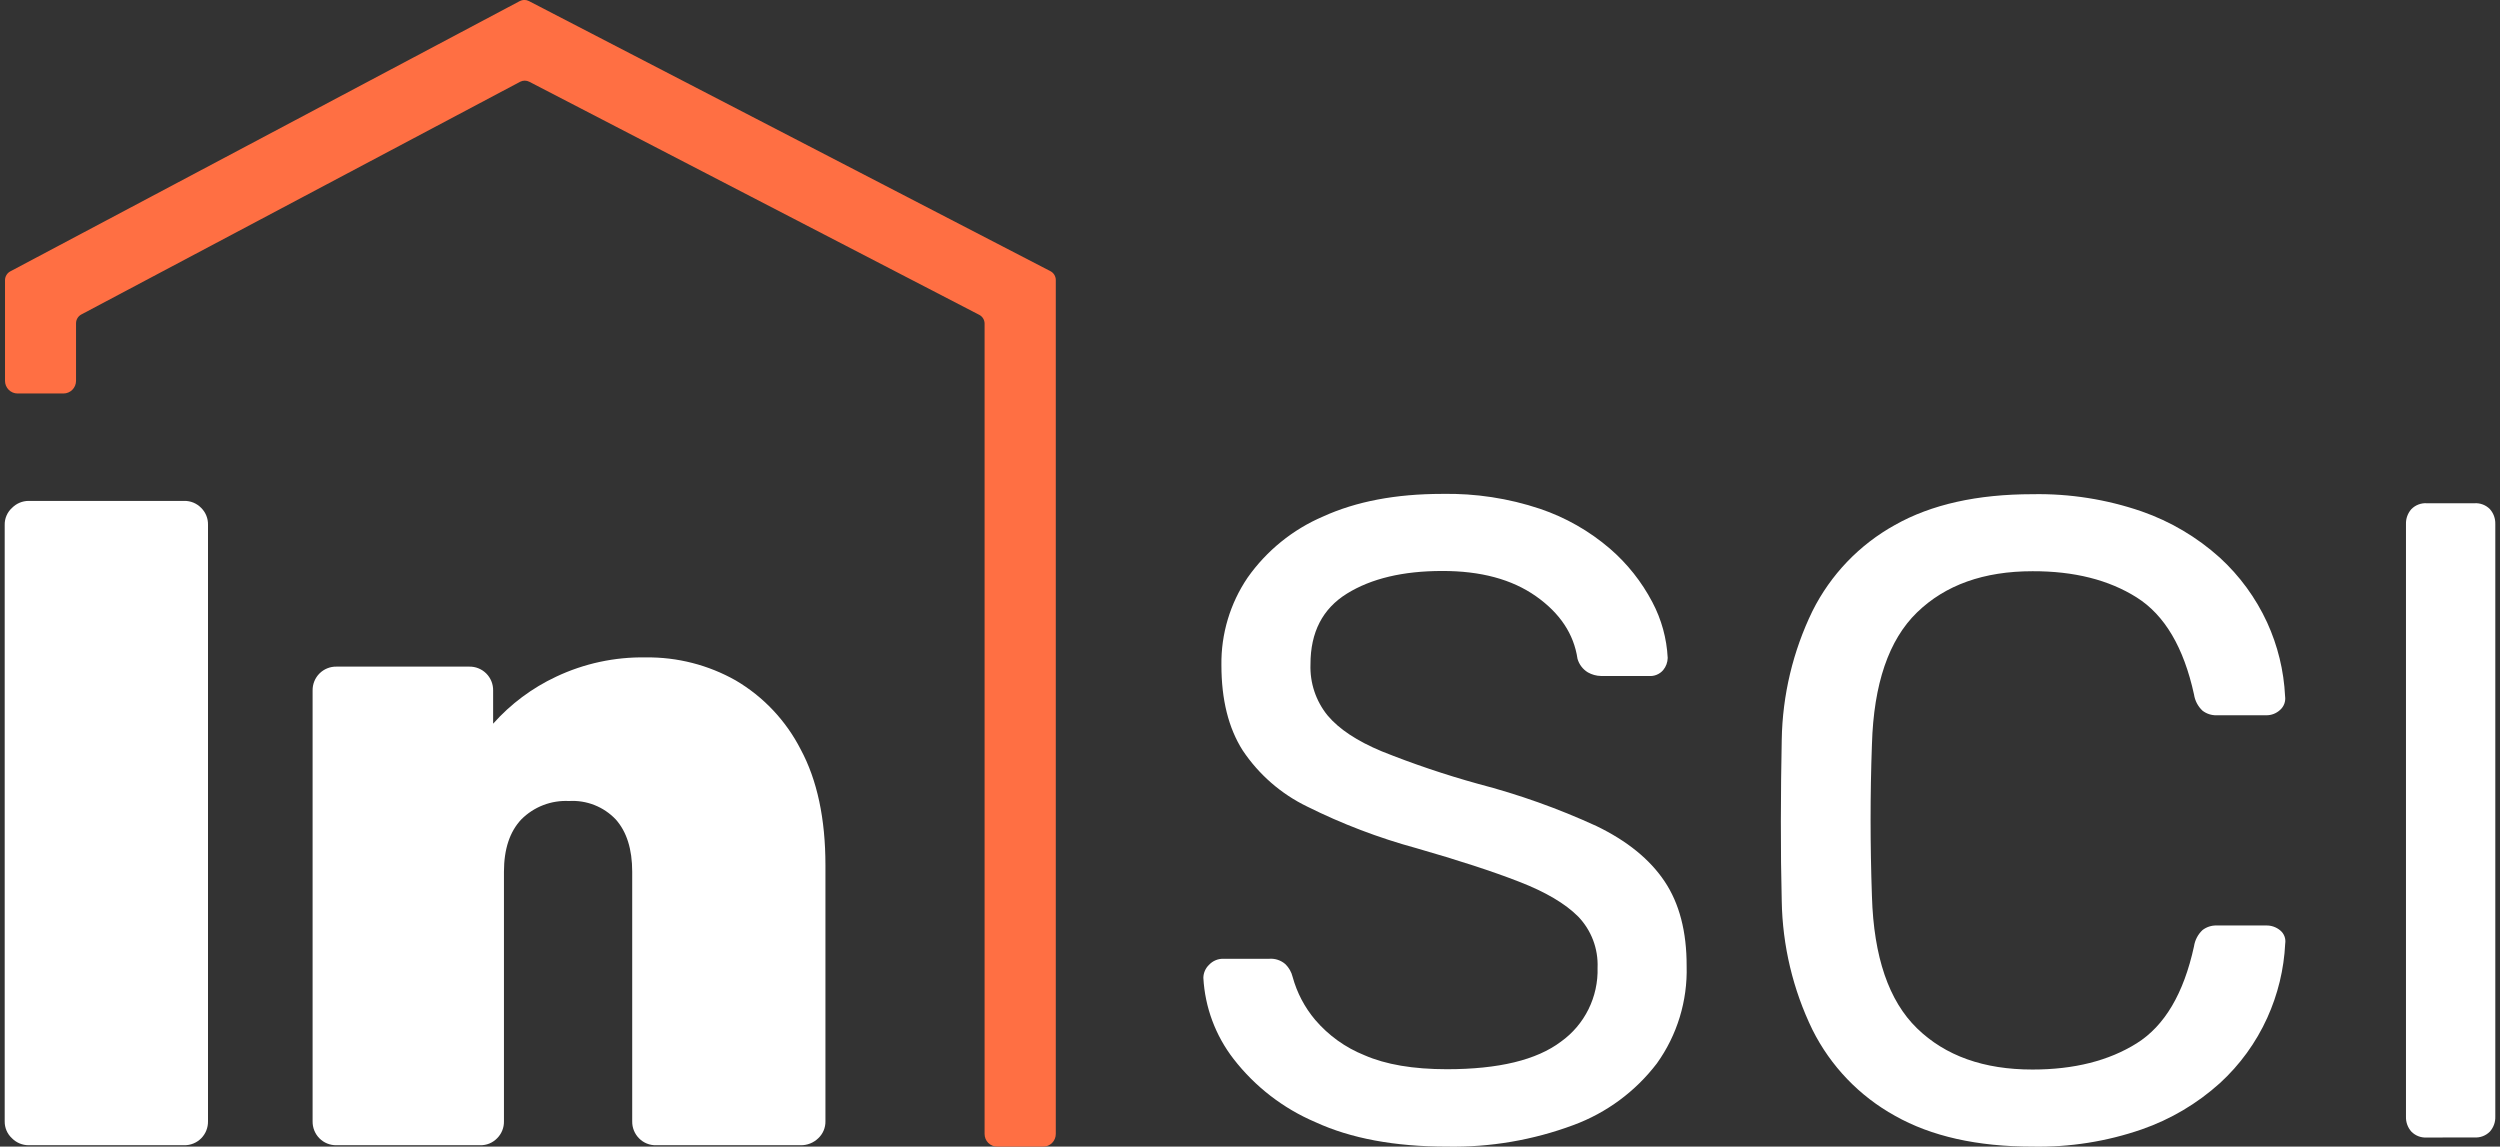 <svg width="266" height="122" viewBox="0 0 266 122" fill="none" xmlns="http://www.w3.org/2000/svg">
<rect x="0" y="0" width="266" height="122" fill="#333333" stroke="none"/>
<g clip-path="url(#clip0_583_7887)">
<path d="M110.977 122H106.098C105.743 122 105.403 121.858 105.152 121.606C104.901 121.354 104.76 121.012 104.76 120.655V34.432C104.76 34.239 104.707 34.05 104.607 33.885C104.506 33.72 104.362 33.586 104.191 33.498L56.318 8.699C56.168 8.621 56.001 8.58 55.832 8.58C55.664 8.58 55.497 8.621 55.347 8.699L8.645 33.465C8.477 33.556 8.337 33.69 8.239 33.855C8.141 34.019 8.09 34.207 8.09 34.399V40.523C8.09 40.88 7.948 41.222 7.697 41.474C7.446 41.726 7.106 41.868 6.751 41.868H1.872C1.517 41.868 1.176 41.726 0.925 41.474C0.674 41.222 0.533 40.88 0.533 40.523V29.808C0.534 29.615 0.587 29.427 0.686 29.262C0.785 29.098 0.927 28.963 1.096 28.873L55.307 0.114C55.457 0.035 55.623 -0.007 55.792 -0.007C55.961 -0.007 56.128 0.035 56.278 0.114L111.767 28.853C111.939 28.942 112.082 29.078 112.183 29.244C112.283 29.41 112.336 29.6 112.336 29.794V120.635C112.339 120.815 112.306 120.994 112.238 121.161C112.171 121.328 112.071 121.479 111.944 121.606C111.817 121.734 111.667 121.834 111.5 121.902C111.334 121.969 111.157 122.003 110.977 122Z" fill="#FF6F43"/>
<path d="M3.037 121.852C2.378 121.851 1.748 121.588 1.283 121.12C1.031 120.891 0.83 120.611 0.695 120.298C0.56 119.984 0.494 119.646 0.5 119.305V55.844C0.493 55.504 0.56 55.166 0.695 54.854C0.83 54.542 1.031 54.263 1.283 54.036C1.747 53.566 2.378 53.3 3.037 53.296H19.601C19.936 53.29 20.268 53.352 20.577 53.479C20.887 53.607 21.167 53.796 21.401 54.036C21.64 54.271 21.828 54.552 21.954 54.864C22.08 55.175 22.14 55.508 22.131 55.844V119.305C22.137 119.64 22.076 119.974 21.951 120.286C21.827 120.597 21.641 120.88 21.405 121.118C21.169 121.356 20.887 121.543 20.577 121.669C20.267 121.796 19.935 121.858 19.601 121.852H3.037Z" fill="white"/>
<path d="M35.797 121.852C35.463 121.859 35.13 121.797 34.819 121.671C34.509 121.546 34.227 121.358 33.99 121.12C33.753 120.882 33.566 120.599 33.441 120.287C33.316 119.975 33.255 119.641 33.261 119.305V73.471C33.255 73.135 33.318 72.801 33.443 72.49C33.569 72.179 33.755 71.896 33.992 71.659C34.229 71.422 34.511 71.235 34.821 71.11C35.131 70.984 35.463 70.923 35.797 70.929H49.933C50.267 70.923 50.599 70.984 50.909 71.11C51.219 71.235 51.501 71.422 51.738 71.659C51.975 71.896 52.161 72.179 52.287 72.49C52.413 72.801 52.475 73.135 52.469 73.471V77C54.341 74.897 56.618 73.198 59.162 72.005C62.148 70.592 65.418 69.888 68.719 69.948C72.064 69.905 75.361 70.749 78.276 72.395C81.233 74.132 83.633 76.682 85.197 79.743C86.95 83.001 87.827 87.113 87.827 92.078V119.305C87.833 119.645 87.767 119.983 87.633 120.296C87.499 120.609 87.301 120.889 87.051 121.12C86.553 121.6 85.887 121.863 85.197 121.852H69.803C69.468 121.861 69.135 121.8 68.824 121.674C68.513 121.548 68.232 121.359 67.996 121.12C67.759 120.882 67.572 120.599 67.447 120.287C67.321 119.975 67.26 119.641 67.267 119.305V92.764C67.267 90.353 66.683 88.493 65.513 87.184C64.876 86.515 64.101 85.993 63.242 85.655C62.383 85.317 61.461 85.172 60.541 85.228C59.606 85.18 58.671 85.329 57.797 85.666C56.924 86.003 56.13 86.52 55.468 87.184C54.236 88.489 53.62 90.349 53.62 92.764V119.305C53.628 119.642 53.566 119.976 53.439 120.289C53.313 120.601 53.124 120.884 52.884 121.12C52.65 121.36 52.37 121.549 52.06 121.675C51.75 121.801 51.418 121.861 51.084 121.852H35.797Z" fill="white"/>
<path d="M153.965 122C148.397 122 143.725 121.131 139.951 119.392C136.527 117.933 133.532 115.619 131.25 112.67C129.328 110.188 128.207 107.177 128.037 104.038C128.041 103.775 128.099 103.515 128.206 103.274C128.313 103.034 128.467 102.818 128.66 102.639C128.851 102.438 129.082 102.278 129.338 102.171C129.593 102.063 129.868 102.01 130.146 102.014H135.045C135.356 101.99 135.67 102.029 135.966 102.128C136.263 102.227 136.537 102.385 136.771 102.592C137.145 102.961 137.409 103.426 137.534 103.937C137.993 105.621 138.813 107.183 139.937 108.515C141.354 110.174 143.15 111.463 145.171 112.273C147.442 113.268 150.369 113.765 153.952 113.765C159.453 113.765 163.5 112.786 166.092 110.827C167.333 109.939 168.337 108.757 169.015 107.386C169.693 106.016 170.025 104.499 169.981 102.969C170.022 101.968 169.861 100.97 169.507 100.034C169.152 99.098 168.612 98.244 167.92 97.524C166.541 96.139 164.444 94.902 161.628 93.813C158.817 92.717 155.163 91.527 150.692 90.243C146.685 89.151 142.793 87.667 139.074 85.813C136.298 84.468 133.929 82.402 132.214 79.83C130.71 77.459 129.958 74.439 129.958 70.768C129.912 67.453 130.885 64.204 132.742 61.464C134.768 58.59 137.548 56.337 140.774 54.957C144.294 53.352 148.517 52.55 153.443 52.55C156.979 52.48 160.501 53.016 163.857 54.137C166.585 55.059 169.112 56.499 171.299 58.379C173.145 59.973 174.675 61.903 175.81 64.066C176.781 65.9 177.339 67.927 177.443 70.002C177.434 70.477 177.264 70.934 176.962 71.299C176.774 71.518 176.537 71.689 176.27 71.797C176.004 71.906 175.715 71.95 175.429 71.924H170.342C169.854 71.914 169.375 71.783 168.95 71.541C168.414 71.216 168.019 70.7 167.846 70.096C167.458 67.461 165.985 65.242 163.429 63.441C160.872 61.639 157.543 60.743 153.443 60.752C149.285 60.752 145.909 61.554 143.317 63.158C140.725 64.763 139.431 67.27 139.435 70.681C139.363 72.658 140.01 74.594 141.256 76.126C142.469 77.573 144.388 78.844 147.011 79.938C150.369 81.284 153.799 82.442 157.285 83.406C161.599 84.53 165.807 86.03 169.86 87.89C173.118 89.463 175.534 91.424 177.109 93.772C178.684 96.121 179.467 99.126 179.458 102.787C179.562 106.496 178.45 110.136 176.292 113.147C174.011 116.135 170.931 118.411 167.411 119.708C163.111 121.308 158.55 122.086 153.965 122Z" fill="white"/>
<path d="M258.205 121.032C257.904 121.051 257.603 121.005 257.321 120.897C257.039 120.789 256.784 120.622 256.572 120.407C256.182 119.971 255.976 119.4 255.996 118.814V55.763C255.977 55.178 256.183 54.607 256.572 54.17C256.784 53.955 257.039 53.788 257.321 53.68C257.603 53.572 257.904 53.526 258.205 53.545H263.291C263.592 53.526 263.894 53.572 264.175 53.68C264.457 53.788 264.712 53.955 264.924 54.17C265.313 54.607 265.519 55.178 265.5 55.763V118.807C265.52 119.393 265.314 119.964 264.924 120.4C264.712 120.615 264.457 120.783 264.175 120.89C263.894 120.998 263.592 121.044 263.291 121.026L258.205 121.032Z" fill="white"/>
<path d="M216.261 122C210.372 122 205.493 120.906 201.624 118.719C197.842 116.63 194.78 113.438 192.843 109.563C190.771 105.294 189.656 100.619 189.577 95.869C189.51 93.234 189.479 90.406 189.484 87.386C189.488 84.365 189.519 81.472 189.577 78.707C189.655 73.959 190.77 69.287 192.843 65.02C194.78 61.144 197.842 57.949 201.624 55.857C205.493 53.675 210.372 52.583 216.261 52.583C220.208 52.508 224.138 53.127 227.873 54.412C230.939 55.48 233.762 57.151 236.179 59.326C238.299 61.265 240.013 63.61 241.219 66.223C242.352 68.695 243.002 71.363 243.133 74.082C243.172 74.347 243.145 74.619 243.054 74.871C242.963 75.123 242.811 75.349 242.611 75.527C242.207 75.907 241.672 76.115 241.118 76.105H235.844C235.307 76.119 234.78 75.949 234.352 75.621C233.861 75.164 233.54 74.552 233.442 73.887C232.348 68.881 230.316 65.441 227.344 63.568C224.373 61.694 220.679 60.765 216.261 60.778C211.081 60.778 206.985 62.239 203.973 65.161C200.962 68.083 199.362 72.76 199.175 79.191C198.983 84.461 198.983 89.859 199.175 95.385C199.367 101.812 200.966 106.489 203.973 109.415C206.981 112.342 211.077 113.803 216.261 113.798C220.679 113.798 224.373 112.868 227.344 111.008C230.316 109.149 232.348 105.709 233.442 100.69C233.541 100.025 233.862 99.413 234.352 98.955C234.78 98.628 235.307 98.457 235.844 98.471H241.132C241.677 98.46 242.207 98.649 242.624 99.002C242.825 99.169 242.979 99.386 243.071 99.631C243.162 99.877 243.188 100.142 243.146 100.4C243.013 103.134 242.363 105.816 241.232 108.306C240.037 110.94 238.323 113.302 236.192 115.25C233.777 117.428 230.953 119.099 227.887 120.165C224.149 121.457 220.214 122.078 216.261 122V122Z" fill="white"/>
</g>
<defs>
<clipPath id="clip0_583_7887">
<rect width="265" height="122" fill="white" transform="translate(0.5)"/>
</clipPath>
</defs>
</svg>
